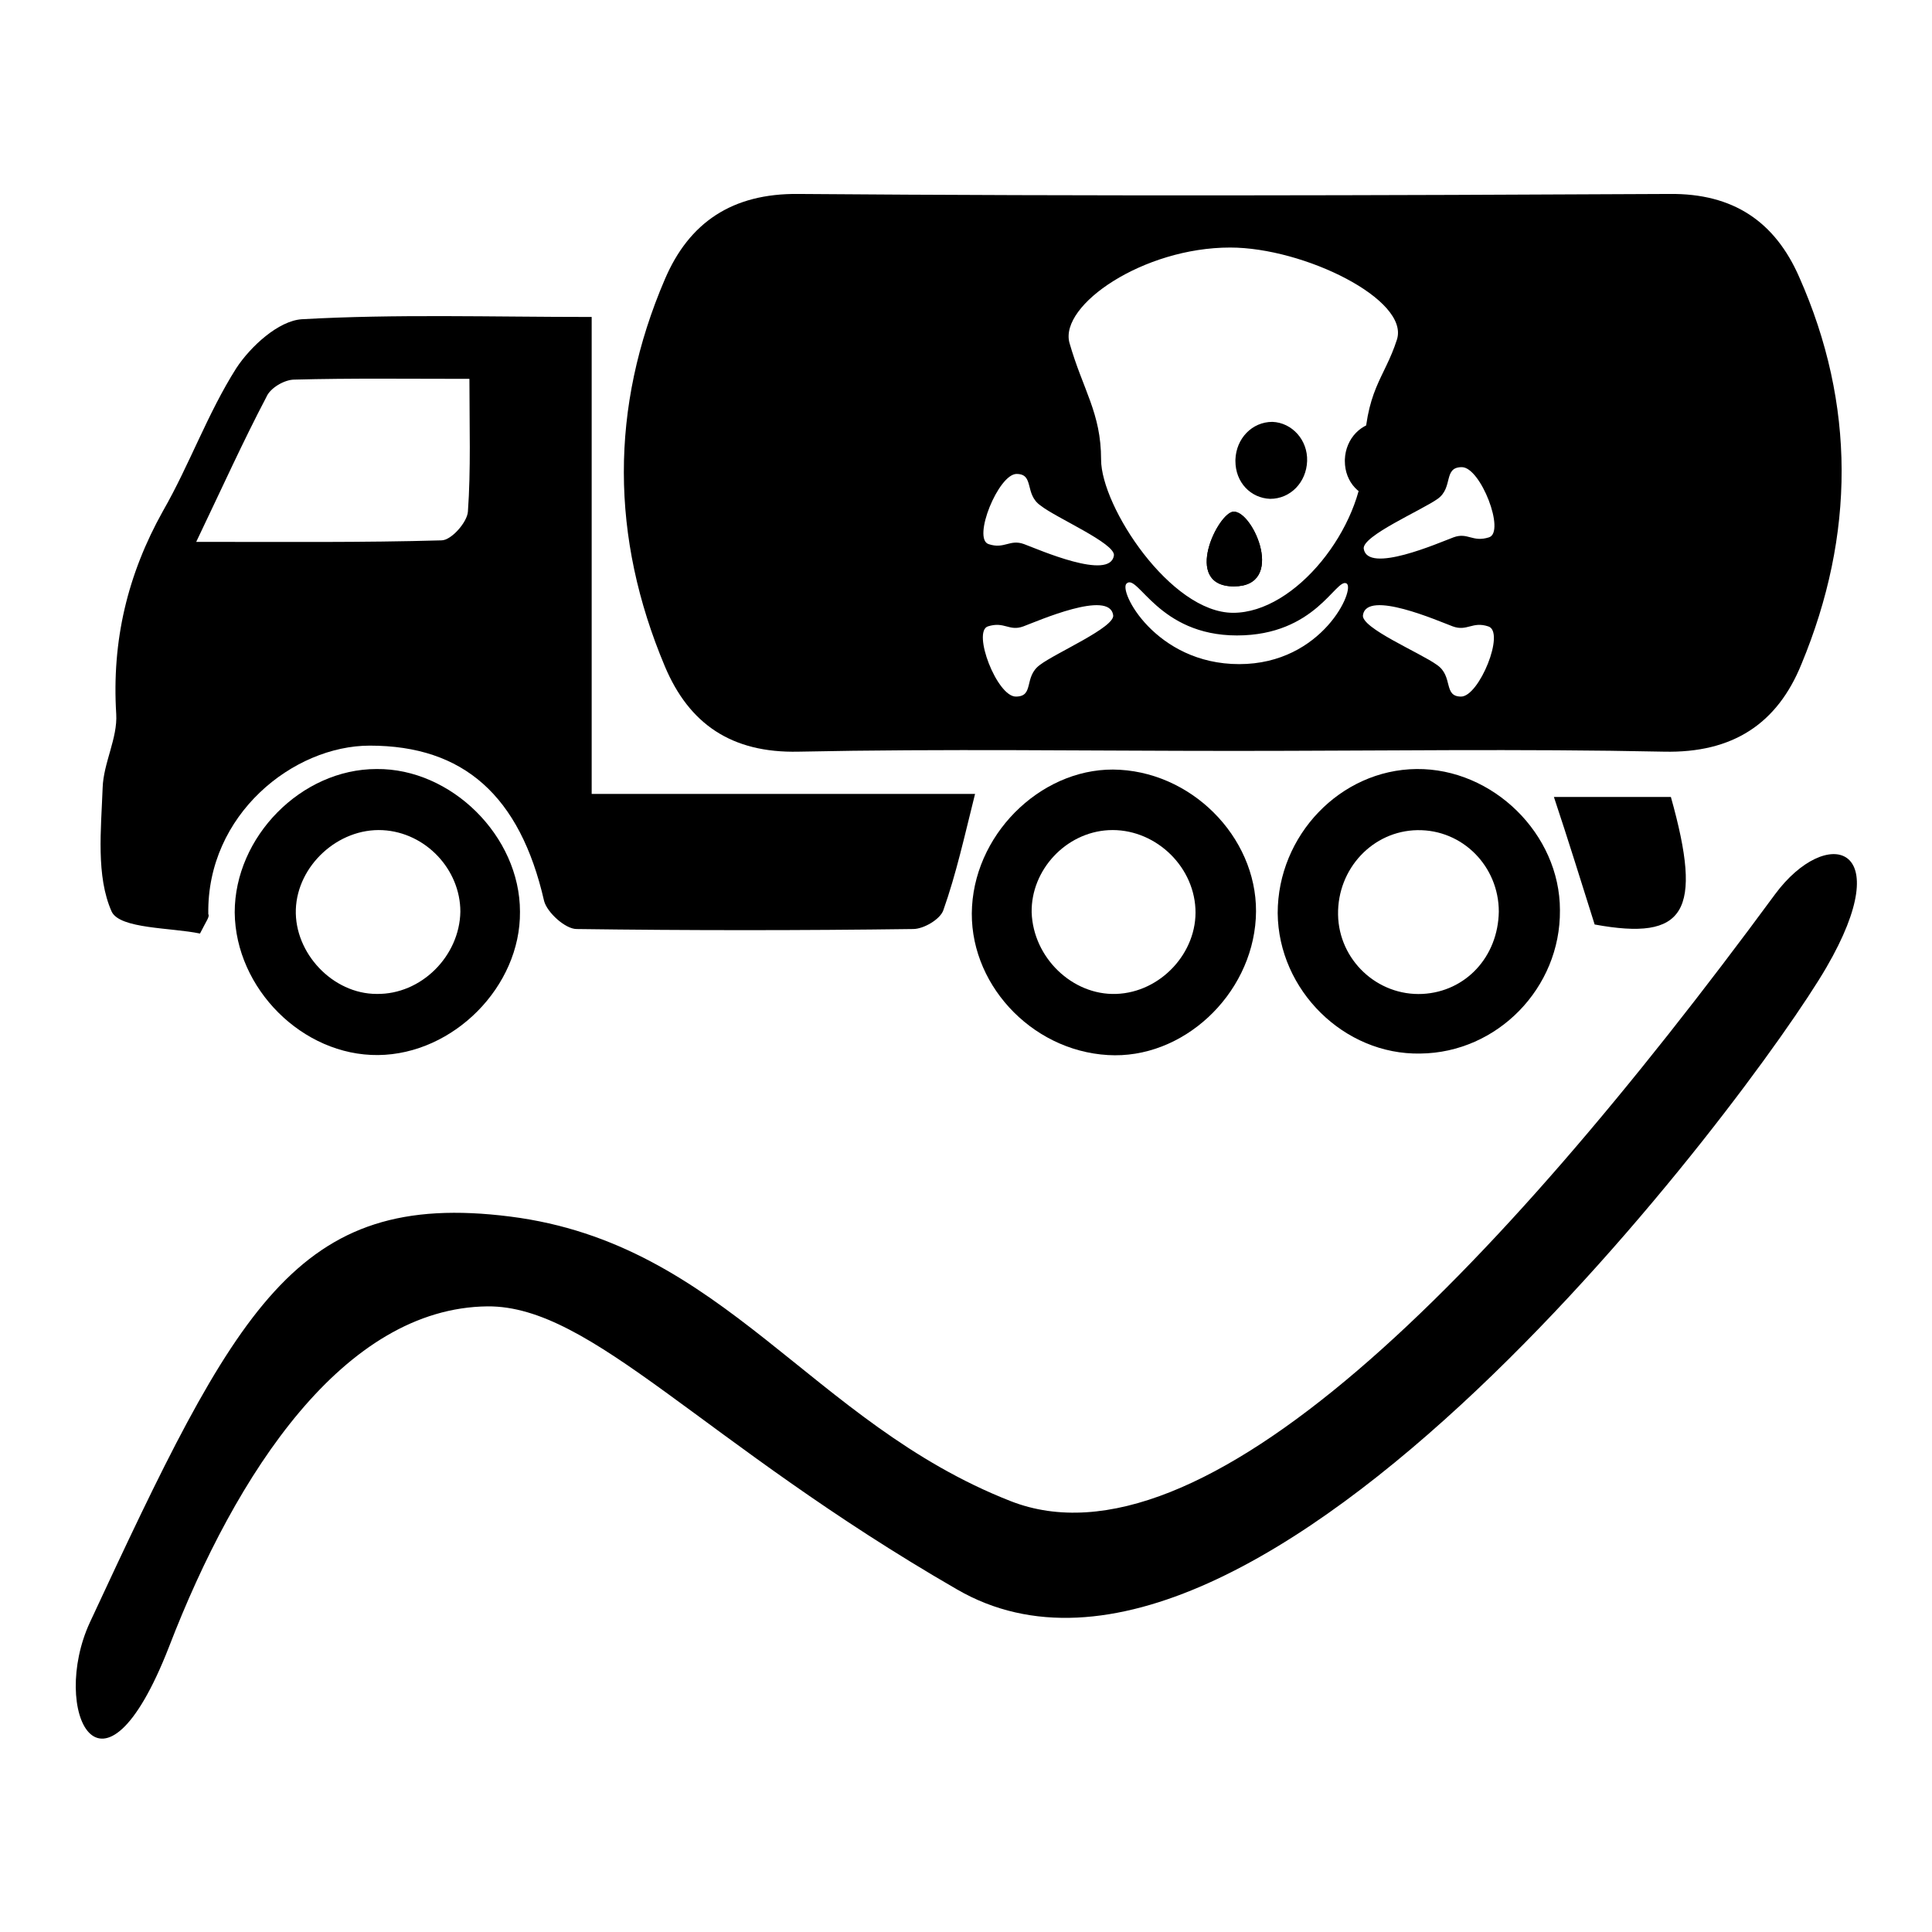 <?xml version="1.0" encoding="utf-8"?>
<!-- Svg Vector Icons : http://www.onlinewebfonts.com/icon -->
<!DOCTYPE svg PUBLIC "-//W3C//DTD SVG 1.1//EN" "http://www.w3.org/Graphics/SVG/1.1/DTD/svg11.dtd">
<svg version="1.1" xmlns="http://www.w3.org/2000/svg" xmlns:xlink="http://www.w3.org/1999/xlink" x="0px" y="0px" viewBox="0 0 256 256" enable-background="new 0 0 256 256" xml:space="preserve">
<g><g><path fill="#000000" d="M26.5,123.7c-3.8-0.8-10.6-0.6-11.7-2.9c-2.1-4.7-1.4-10.9-1.2-16.4c0.1-3.3,2-6.6,1.8-9.8c-0.6-9.7,1.5-18.5,6.2-26.9c3.5-6.1,5.9-12.9,9.7-18.9c1.9-2.9,5.6-6.3,8.7-6.5c12.5-0.7,25-0.3,38.4-0.3c0,21.2,0,41.9,0,63.2c17.5,0,34.1,0,50.8,0c-1.4,5.6-2.5,10.6-4.2,15.4c-0.4,1.2-2.6,2.5-4,2.5c-14.9,0.2-29.7,0.2-44.6,0c-1.5,0-3.9-2.2-4.3-3.7c-3.2-14-10.7-20.6-23.1-20.6c-10.1,0-21.6,9.1-21.4,22.3C27.8,121.5,27.4,121.9,26.5,123.7z M26,71.8c11.6,0,22.1,0.1,32.5-0.2c1.3,0,3.4-2.4,3.5-3.8c0.4-5.6,0.2-11.3,0.2-17.6c-8.2,0-15.7-0.1-23.2,0.1c-1.3,0-3.2,1.1-3.7,2.3C32.2,58.5,29.4,64.7,26,71.8z"/><path fill="#000000" d="M206.7,120.6c0.1,10.3-8.3,18.9-18.5,19c-10.1,0.2-18.8-8.4-18.9-18.6c0-10.3,8.3-19,18.4-19.1C197.8,101.8,206.7,110.5,206.7,120.6z M187.8,110c-5.9,0.1-10.6,5.1-10.5,11.2c0.1,6,5.2,10.8,11.2,10.5c5.7-0.3,10-4.9,10.1-10.9C198.6,114.8,193.8,109.9,187.8,110z"/><path fill="#000000" d="M166.4,121.7c-0.6,10.2-9.7,18.7-19.6,18.1c-10.3-0.6-18.6-9.7-18-19.7c0.6-10.2,9.8-18.7,19.6-18.1C158.6,102.6,167,111.7,166.4,121.7z M147.9,131.7c5.9-0.2,10.8-5.5,10.5-11.3c-0.3-5.9-5.6-10.7-11.5-10.4c-5.7,0.3-10.3,5.3-10.2,10.9C136.9,126.9,142.1,131.9,147.9,131.7z"/><path fill="#000000" d="M50.1,139.8c-10,0.1-18.9-8.8-19-18.9c0-10,8.8-19,18.8-19c9.9-0.1,19,8.9,19,18.9C69,130.7,60.1,139.7,50.1,139.8z M39.2,120.5c-0.2,5.8,4.9,11.2,10.7,11.2c5.9,0.1,11-5,11.1-10.9c0-5.6-4.6-10.5-10.3-10.8C44.8,109.7,39.4,114.7,39.2,120.5z"/><path fill="#000000" d="M205.9,105.6c5.3,0,10.4,0,15.5,0c4.3,15.3,1.9,19.1-10.1,16.9C209.5,116.8,207.8,111.3,205.9,105.6z"/><path fill="#000000" d="M163.5,77.7c6.9,0,2.6-9.9,0-9.9C161.5,67.7,156.5,77.7,163.5,77.7z"/><path fill="#000000" d="M163.7,60.9c0.1-2.8,2.2-5,4.9-5c2.6,0.1,4.7,2.4,4.6,5.2c-0.1,2.8-2.2,5-4.9,5c-2.6-0.1-4.6-2.2-4.6-5V60.9z"/><path fill="#000000" d="M178.2,60.9c0.1-2.8,2.2-5,4.9-5c2.6,0.1,4.7,2.4,4.6,5.2c-0.1,2.8-2.2,5-4.9,5c-2.6-0.1-4.6-2.2-4.6-5V60.9z"/><path fill="#000000" d="M163.5,77.7c6.9,0,2.6-9.9,0-9.9C161.5,67.7,156.5,77.7,163.5,77.7z"/><path fill="#000000" d="M238.4,36.7c-3.2-7.3-8.7-11.1-17.2-11c-38.5,0.2-76.9,0.3-115.4,0c-8.8-0.1-14.5,3.8-17.7,11.3c-7.3,17-7.2,34.2,0,51.3c3.2,7.6,8.8,11.5,17.7,11.3c19.2-0.4,38.5-0.1,57.7-0.1c19,0,38-0.3,57,0.1c9.1,0.2,15-3.7,18.2-11.6C245.8,70.9,245.9,53.6,238.4,36.7z M163,32.8c9.8,0,23.8,6.9,22.1,12.2c-1.7,5.3-4.2,6.5-4.4,15.7c-0.2,9.2-9,20.5-17.3,20.5c-8.3,0-17.5-14.1-17.5-20.3c0-6.2-2.4-9.2-4.2-15.5C140.4,40.4,151.5,32.8,163,32.8z M137.8,88.1c-2.2,1.6-0.7,4.2-3.2,4.2s-5.8-8.6-3.7-9.3c2.2-0.7,2.8,0.7,4.7,0c1.9-0.7,11.4-4.9,11.9-1.5C147.8,83.1,139.9,86.5,137.8,88.1z M147.6,73.6c-0.5,3.4-10-0.8-11.9-1.5c-1.9-0.7-2.6,0.7-4.7,0c-2.2-0.7,1.3-9.3,3.7-9.3s1,2.7,3.2,4.2C139.9,68.6,147.8,72,147.6,73.6z M164.2,88c-11.1,0-16.1-9.8-14.9-10.7c1.5-1.3,4.2,6.9,14.6,6.9c10.4,0,13.1-7.6,14.5-6.9C179.7,77.9,175.3,88,164.2,88z M193.6,92.3c-2.4,0-1-2.7-3.2-4.2c-2.2-1.6-10.1-4.9-9.8-6.6c0.5-3.4,10,0.8,11.9,1.5c1.9,0.7,2.6-0.7,4.7,0C199.5,83.7,196,92.3,193.6,92.3z M197.3,71.2c-2.2,0.7-2.8-0.7-4.7,0c-1.9,0.7-11.4,4.9-11.9,1.5c-0.2-1.7,7.7-5.1,9.8-6.6s0.7-4.2,3.2-4.2S199.5,70.5,197.3,71.2z"/><path fill="#000000" d="M11.9,215c19.4-41.7,27.3-57.4,55.7-53.8c28.4,3.6,39.8,27.3,66.3,37.7c25.2,9.9,63.7-29.3,101.3-80.4c6.8-9.2,16.4-6.8,6.8,9.7c-9.6,16.5-75.6,105.4-115.2,82.4C93,191.1,78.5,173,64.6,173.1c-19,0.2-33.3,22-42.2,45.1C13.4,241.3,6.6,226.5,11.9,215z"/></g></g>
</svg>